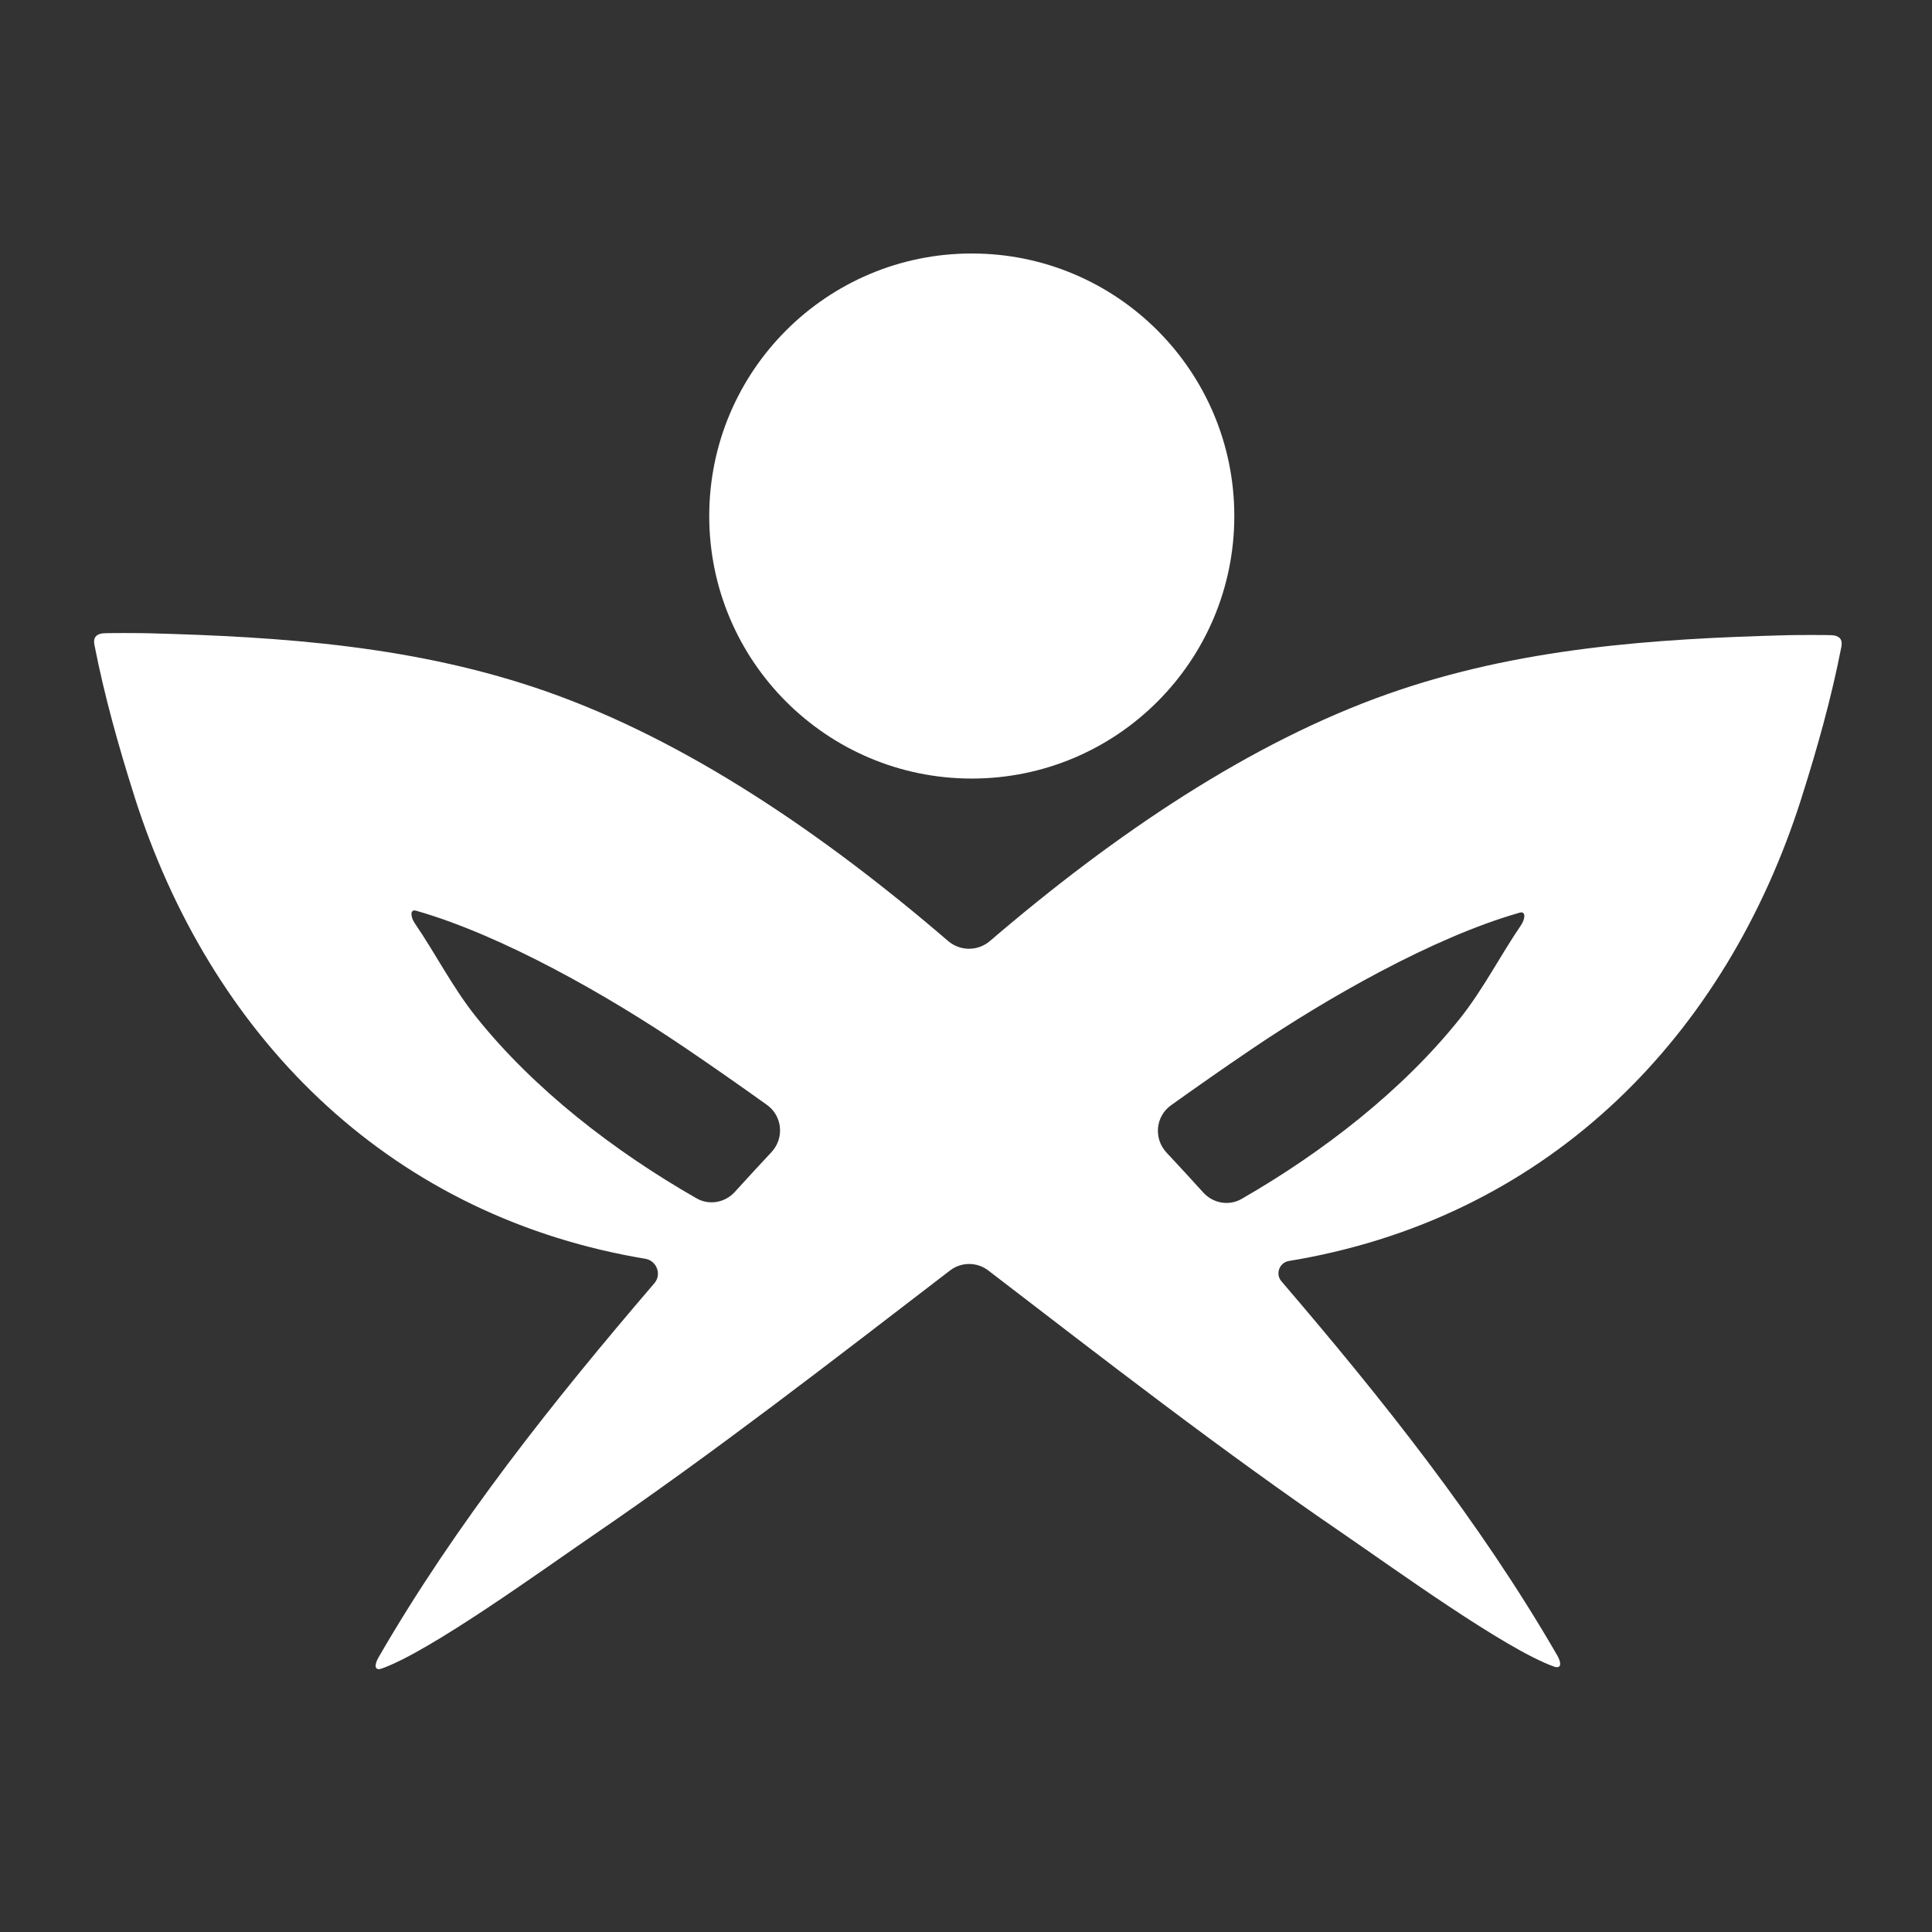 <?xml version="1.0" encoding="UTF-8"?> <svg xmlns="http://www.w3.org/2000/svg" width="430" height="430" viewBox="0 0 430 430" fill="none"><rect x="0" y="0" width="430" height="430" fill="#333333" stroke="none"/><g clip-path="url(#clip0_2001_29)"><path d="M22.642 140.987C23.365 140.841 31.482 140.901 32.997 140.94C62.976 141.726 92.887 143.789 121.791 153.962C152.693 164.832 183.095 185.429 211.019 209.436C213.691 211.734 217.647 211.736 220.323 209.442C248.11 185.618 278.334 165.2 309.054 154.395C337.958 144.222 367.868 142.158 397.848 141.372C399.363 141.333 407.48 141.273 408.203 141.42C409.68 141.721 410.102 142.553 409.821 143.991C407.572 155.52 404.446 166.585 400.954 177.587C400.952 177.592 400.951 177.598 400.952 177.603V177.603C400.952 177.609 400.951 177.614 400.95 177.619C384.129 230.607 345.16 270.185 289.144 280.261C288.397 280.395 287.644 280.524 286.884 280.647C284.769 280.989 283.797 283.531 285.19 285.158V285.158C307.647 311.363 329.332 338.57 346.609 368.472C347.525 370.056 347.586 371.53 345.86 370.921C335.021 367.074 309.889 348.831 298.912 341.329C271.998 322.94 246.001 302.753 219.959 282.766C217.449 280.839 213.957 280.839 211.446 282.766C185.216 302.893 159.04 323.24 131.933 341.761C120.956 349.263 95.823 367.507 84.983 371.354C83.258 371.962 83.32 370.487 84.235 368.903C101.513 339.002 123.198 311.796 145.654 285.591V285.591C147.329 283.636 146.151 280.575 143.611 280.158C142.969 280.052 142.332 279.943 141.7 279.829C85.684 269.753 46.716 230.175 29.895 177.188C29.893 177.182 29.893 177.177 29.893 177.171V177.171C29.893 177.166 29.893 177.16 29.891 177.155C26.399 166.153 23.218 154.81 21.023 143.56C20.743 142.121 21.165 141.288 22.642 140.987ZM338.548 205.889C339.416 204.618 339.708 202.705 338.228 203.13V203.13C318.868 208.648 295.245 222.203 278.519 233.532C272.512 237.602 266.549 241.768 260.619 246.007C257.173 248.471 256.726 253.412 259.617 256.509C262.401 259.491 265.135 262.466 267.816 265.424C269.994 267.827 273.537 268.456 276.348 266.838C294.465 256.412 312.153 242.712 324.93 226.698C330.12 220.188 333.877 212.725 338.548 205.889ZM92.617 202.698V202.698C91.137 202.273 91.429 204.186 92.297 205.458C96.968 212.294 100.725 219.757 105.915 226.267C118.817 242.437 136.726 256.247 155.028 266.71C157.835 268.315 161.365 267.685 163.539 265.291C166.21 262.349 168.933 259.392 171.704 256.428C174.599 253.333 174.156 248.39 170.71 245.923C164.62 241.564 158.497 237.281 152.326 233.101C135.6 221.771 111.977 208.216 92.617 202.698Z" fill="white"></path><circle cx="216.285" cy="114.85" r="58.432" fill="white"></circle></g><defs><clipPath id="clip0_2001_29"><rect width="430" height="430" fill="white"></rect></clipPath></defs></svg> 